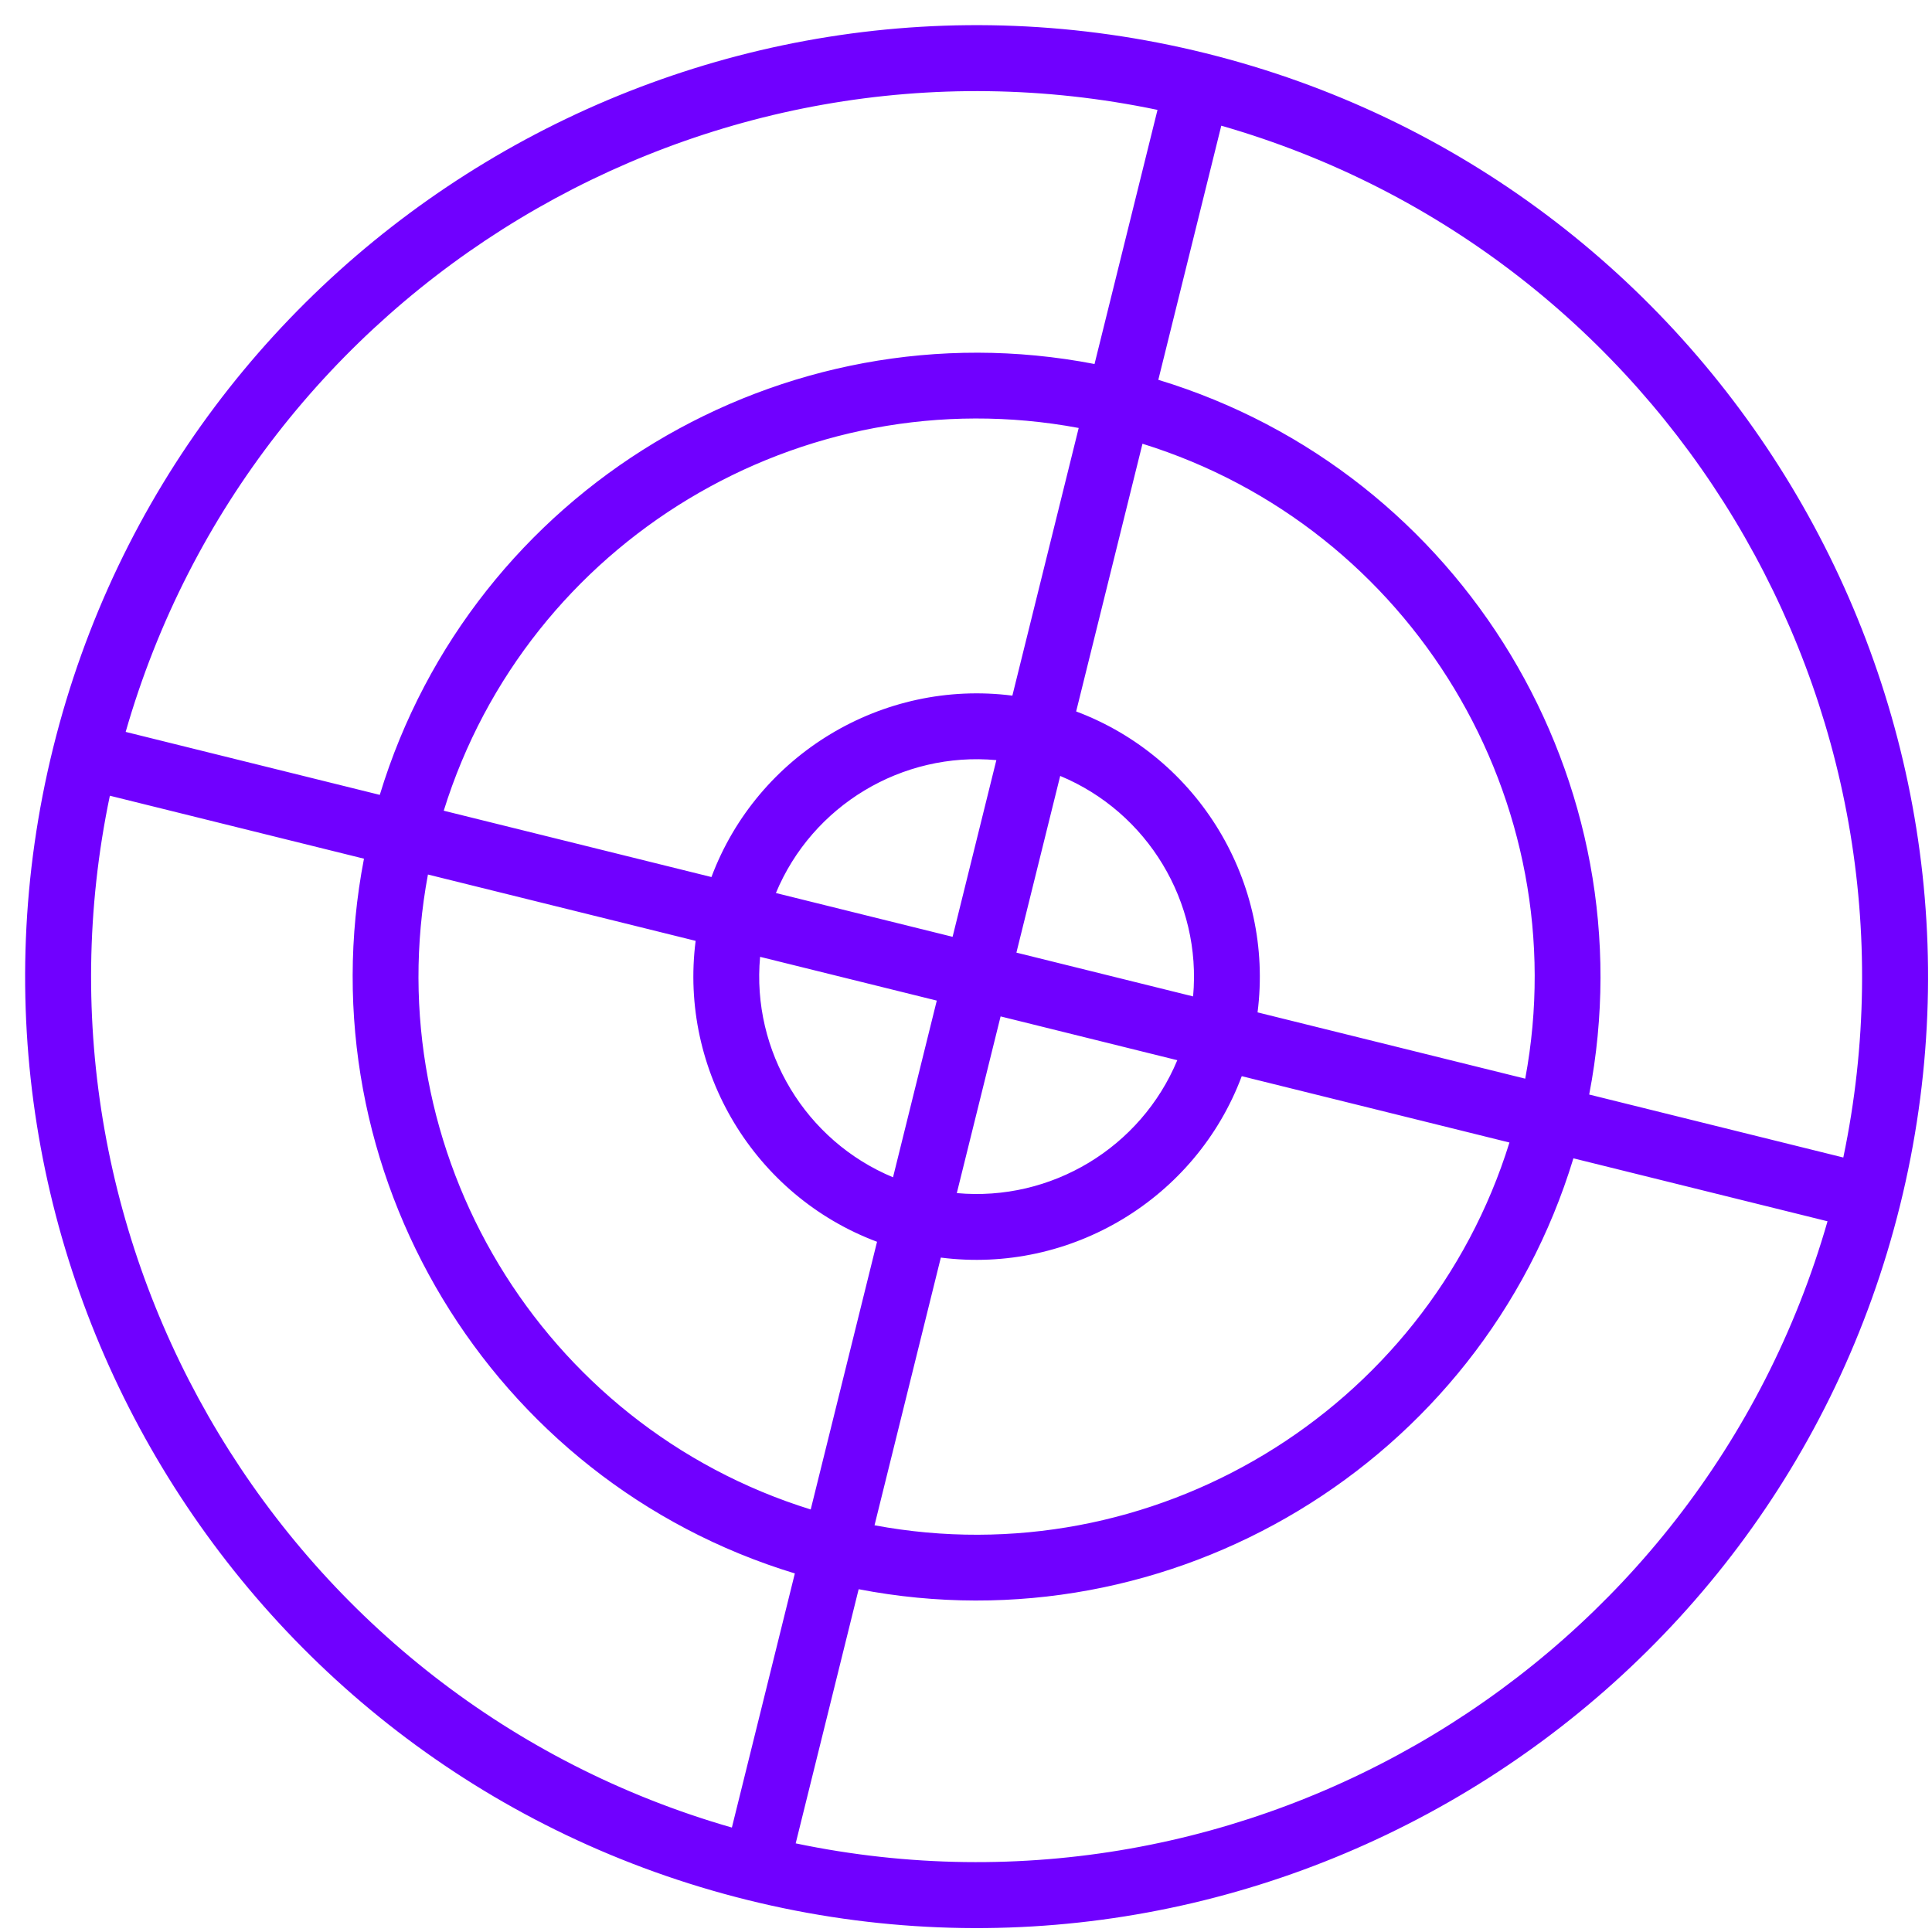 <?xml version="1.0" encoding="UTF-8"?> <svg xmlns="http://www.w3.org/2000/svg" width="66" height="66" viewBox="0 0 66 66" fill="none"> <path d="M41.179 1.817C23.784 -2.494 6.126 8.152 1.816 25.546C-2.494 42.941 8.151 60.599 25.545 64.909C42.94 69.219 60.598 58.574 64.908 41.179C69.217 23.785 58.573 6.127 41.179 1.817ZM25.002 62.432C9.815 58.071 0.518 42.649 3.753 27.183L12.434 29.334C10.371 40.012 16.748 50.589 27.153 53.751L25.002 62.432ZM27.695 51.566C18.491 48.707 12.851 39.349 14.619 29.875L23.764 32.141C23.196 36.576 25.774 40.852 29.961 42.421L27.695 51.566ZM30.507 40.218C27.517 38.975 25.67 35.911 25.966 32.687L32.002 34.182L30.507 40.218ZM26.506 30.507C27.749 27.518 30.813 25.671 34.037 25.967L32.542 32.003L26.506 30.507ZM34.584 23.764C30.148 23.197 25.873 25.774 24.304 29.961L15.159 27.695C18.019 18.492 27.376 12.851 36.85 14.62L34.584 23.764ZM37.391 12.435C26.713 10.373 16.136 16.749 12.974 27.154L4.293 25.003C8.653 9.816 24.075 0.519 39.542 3.754L37.391 12.435ZM41.721 4.294C56.909 8.655 66.206 24.077 62.97 39.542L54.289 37.391C56.351 26.714 49.975 16.137 39.57 12.975L41.721 4.294ZM40.218 36.218C38.974 39.207 35.91 41.054 32.686 40.758L34.182 34.722L40.218 36.218ZM34.722 32.543L36.218 26.507C39.207 27.75 41.054 30.815 40.758 34.039L34.722 32.543ZM42.42 36.764L51.565 39.03C48.706 48.233 39.348 53.874 29.875 52.106L32.14 42.961C36.576 43.528 40.851 40.951 42.42 36.764ZM39.029 15.159C48.232 18.019 53.873 27.376 52.104 36.849L42.96 34.584L42.96 34.584C43.527 30.149 40.95 25.874 36.763 24.304L39.029 15.159ZM27.182 62.972L29.333 54.29C40.01 56.352 50.588 49.976 53.75 39.57L62.431 41.721C58.07 56.909 42.648 66.206 27.182 62.972Z" fill="#7000FF"></path> </svg> 